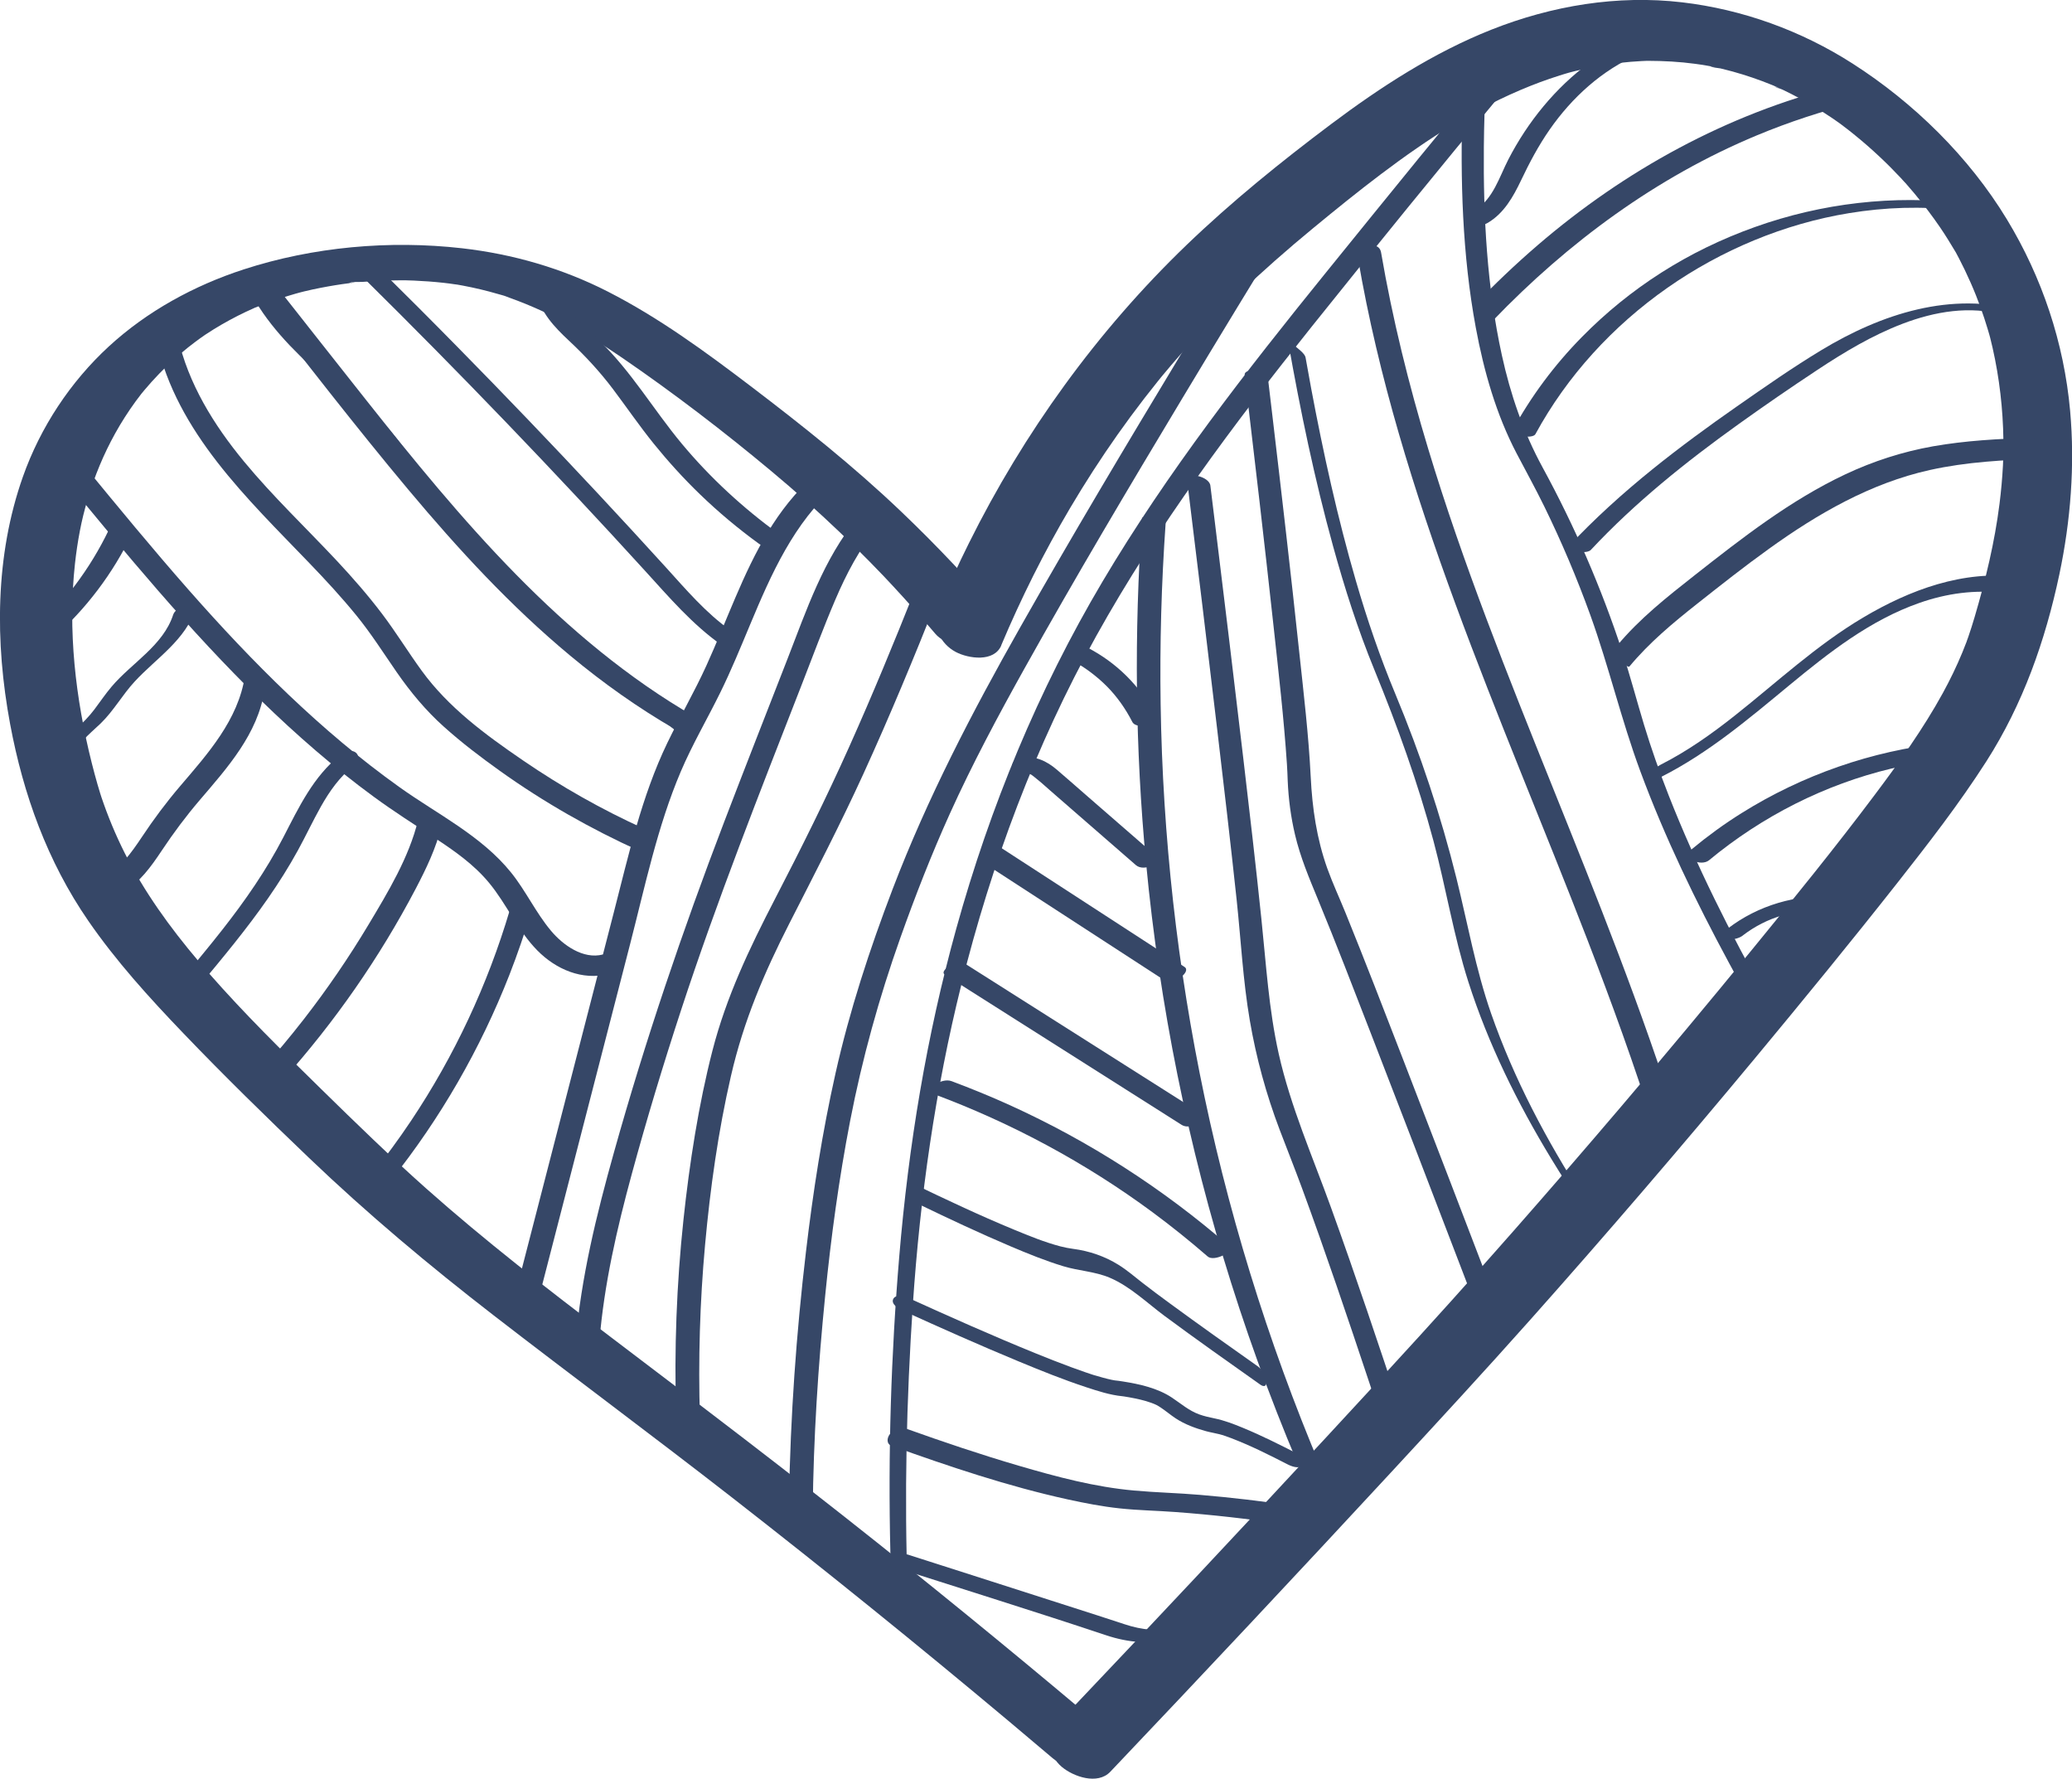 <svg xmlns="http://www.w3.org/2000/svg" id="Lag_2" data-name="Lag 2" viewBox="0 0 429.65 368.76"><defs><style>      .cls-1 {        fill: #364767;      }    </style></defs><g id="Lag_1-2" data-name="Lag 1"><g><path class="cls-1" d="m207.61,133.79c4.13-9.79,8.88-19.32,14.29-28.47,3.08-5.21,6.37-10.3,9.86-15.25,1.78-2.52,3.62-5.01,5.51-7.46.94-1.21,1.89-2.42,2.85-3.61.24-.3.49-.6.73-.9-.68.83.12-.15.29-.35.56-.68,1.13-1.35,1.7-2.02,8.91-10.43,18.86-19.7,29.43-28.41,4.62-3.81,9.27-7.58,14.05-11.19,2.47-1.86,4.97-3.69,7.52-5.44,1.2-.83,2.41-1.65,3.64-2.44.61-.4,1.23-.79,1.84-1.19,1.01-.64.25-.16.04-.03.47-.29.93-.57,1.4-.86,5.29-3.19,10.79-6.05,16.53-8.34,1.34-.54,2.7-1.04,4.07-1.51.68-.24,1.37-.46,2.06-.68.35-.11.69-.22,1.04-.32.16-.05,1.6-.46.76-.23-.79.22.32-.08.51-.13.35-.09.7-.18,1.06-.27.71-.17,1.41-.34,2.13-.49,1.61-.35,3.22-.64,4.85-.88,1.46-.22,2.92-.39,4.39-.51.74-.06,1.48-.11,2.23-.15.37-.02.75-.03,1.12-.05.82-.04-1.11,0,.2,0,3.28.01,6.55.18,9.8.62.79.11,1.58.22,2.36.36.36.06.71.13,1.07.19,1.42.24-.19.03-.27-.06.25.29,1.69.37,2.08.46.85.2,1.7.42,2.54.65,2.77.77,5.5,1.7,8.17,2.79.31.12.61.25.91.38.81.34.14.44-.48-.22.35.37,1.3.59,1.77.82,1.3.62,2.57,1.27,3.83,1.96,2.23,1.22,4.4,2.55,6.5,3.97.49.33.98.68,1.47,1.02.82.55-1.33-.99-.55-.4.29.22.59.43.88.65.98.73,1.94,1.48,2.88,2.25,1.75,1.42,3.44,2.9,5.08,4.44,1.56,1.46,3.06,2.97,4.52,4.53.32.34.63.71.96,1.04-1.7-1.71-.52-.58-.12-.13.64.73,1.28,1.47,1.9,2.22,1.88,2.27,3.67,4.62,5.33,7.05,1.13,1.65,2.15,3.35,3.18,5.06.58.97-.41-.79.11.2.2.39.42.78.62,1.17.4.77.79,1.55,1.17,2.34.83,1.73,1.61,3.49,2.32,5.27.61,1.54,1.18,3.1,1.7,4.67.26.77.5,1.55.73,2.32.12.39.23.77.34,1.16.12.42.35,1.31.12.41,1.58,6.22,2.48,12.58,2.73,18.99.05,1.41.08,2.82.07,4.22,0,.35-.05,2.32,0,.98-.03.84-.06,1.68-.1,2.53-.14,2.65-.38,5.29-.71,7.92-1,7.97-2.89,15.77-5.16,23.47-.43,1.46-.89,2.91-1.39,4.35-.12.33-.25.66-.35,1,.61-1.99.27-.74.08-.25-.28.75-.57,1.49-.88,2.23-1.19,2.89-2.56,5.71-4.06,8.45-4.07,7.41-9.03,14.32-14.1,21.07-8.28,11.04-16.99,21.75-25.72,32.43s-17.79,21.54-26.92,32.26c-7.39,8.68-14.85,17.3-22.38,25.86-8.49,9.65-17.09,19.21-25.8,28.66-17.6,19.11-35.31,38.1-53.14,56.99-5.19,5.5-10.38,10.98-15.59,16.46-2.52,2.65-1.75,6.6.97,8.88,2.41,2.02,7.4,3.79,10.05,1.01,19.57-20.59,39-41.31,58.3-62.16,9.67-10.45,19.32-20.91,28.79-31.55,15.87-17.83,31.42-35.95,46.68-54.32,9.93-11.96,19.78-23.99,29.4-36.2,6.44-8.18,12.85-16.44,18.47-25.21,7.61-11.89,12.24-25.03,15.16-38.8,2.34-11.1,3.25-22.61,2.23-33.92-1.27-14.07-5.8-27.64-13.13-39.71-7.87-12.95-19.28-24.14-32-32.28-10.62-6.8-22.78-11.21-35.31-12.68-13.43-1.58-27.03.7-39.55,5.66-11.99,4.75-22.99,11.89-33.27,19.6-10.38,7.79-20.61,16.06-29.97,25.06-18.48,17.78-33.74,38.89-45.14,61.85-2.24,4.5-4.32,9.07-6.28,13.7-1.44,3.41.38,7.13,3.6,8.82,2.59,1.36,7.92,2.18,9.43-1.39h0Z"></path><path class="cls-1" d="m208.27,128.76c-6.76-7.97-13.94-15.59-21.51-22.8-9.78-9.32-20.31-17.69-31.06-25.87-9.46-7.19-19.09-14.25-29.7-19.66-9.44-4.81-19.66-7.76-30.18-8.96-15.07-1.71-30.89-.3-45.31,4.39-10.25,3.34-19.98,8.64-27.94,15.96s-14.19,16.74-17.82,27.01c-5.8,16.4-5.81,34.34-2.65,51.28,2.72,14.59,7.73,28.49,16.2,40.78,5.79,8.4,12.68,15.98,19.73,23.33,8.46,8.83,17.22,17.39,26.06,25.84,12.11,11.58,24.93,22.32,38.18,32.56,16.45,12.72,33.17,25.1,49.58,37.88,19.37,15.09,38.47,30.52,57.29,46.29,3.07,2.57,6.13,5.16,9.19,7.75,2.5,2.12,7.43,1.89,10.31.81,2.21-.83,5.07-2.88,2.45-5.11-16.19-13.73-32.59-27.21-49.2-40.43-18.23-14.51-36.77-28.61-55.34-42.69-13.03-9.88-25.98-19.89-38.21-30.76-7.45-6.63-14.6-13.58-21.72-20.56-8.26-8.09-15.85-15.54-23.28-24.01-5.99-6.82-11.56-14.07-15.95-22.04-2.06-3.74-3.84-7.62-5.34-11.62-.35-.93-.68-1.87-1-2.81-.25-.73-.09-.28-.04-.12-.08-.24-.15-.48-.23-.72-.19-.61-.37-1.22-.55-1.83-.43-1.48-.82-2.97-1.2-4.46-3.39-13.46-5-27.51-3.48-41.36.25-2.26.58-4.51,1.01-6.74s.89-4.14,1.63-6.63c1.41-4.72,3.3-9.31,5.7-13.62,1.27-2.29,2.69-4.5,4.23-6.62.36-.5.73-.99,1.11-1.47-.37.48.11-.13.15-.19.2-.24.4-.48.6-.72.97-1.15,1.97-2.27,3.02-3.35,1.88-1.95,3.89-3.77,6-5.46.93-.75,1.9-1.45,2.86-2.16-.94.7.4-.27.68-.46.61-.4,1.22-.79,1.84-1.18,2.12-1.3,4.31-2.49,6.56-3.56.57-.27,1.14-.53,1.71-.78.72-.33-.04-.26-.35.15.08-.1.7-.29.76-.32,1.13-.46,2.27-.9,3.42-1.3,1.07-.38,2.14-.73,3.22-1.06.5-.15,1-.3,1.51-.45.31-.09.63-.18.94-.26.27-.07,1.43-.36.24-.07-1.29.31.55-.13.79-.19.55-.13,1.11-.26,1.66-.38,1.09-.23,2.18-.45,3.27-.64.94-.17,1.89-.32,2.84-.46.52-.08,1.04-.15,1.56-.21.23-.03.46-.06.69-.09,1.31-.16-.61-.02-.8.09.59-.35,2.11-.21,2.81-.26,1-.08,2-.15,3.01-.2,1.65-.08,3.3-.12,4.95-.13.36,0,.72,0,1.08,0,1.72,0-1.94-.05-.58-.01.72.02,1.44.04,2.16.07,2.04.09,4.09.24,6.12.46.44.05.88.1,1.32.16.61.08,1.21.19,1.82.25-.15-.02-1.65-.28-.46-.07.44.08.89.15,1.33.24,2.45.46,4.87,1.03,7.26,1.73.55.16,1.12.29,1.65.5-1.7-.68.35.13.7.26,1.21.43,2.42.89,3.61,1.38,2.34.96,4.63,2.03,6.88,3.18,1.05.54,2.09,1.1,3.12,1.68-1.09-.61.73.43.94.55.66.39,1.31.78,1.96,1.17,2.35,1.44,4.66,2.96,6.94,4.52,10.66,7.3,21.03,15.24,30.95,23.52,4.82,4.02,9.51,8.2,14.05,12.53,2.14,2.04,4.24,4.1,6.31,6.21.87.88,1.73,1.76,2.58,2.66-.45-.46.07.08.14.14.2.22.41.43.61.65.5.53,1,1.06,1.49,1.59,3,3.23,5.93,6.53,8.78,9.89,2.12,2.5,6.33,2.73,9.34,2.1,1.53-.32,3.24-.77,4.4-1.89.7-.67,1.4-1.92.62-2.84h0Z"></path></g></g><g id="Lag_2-2" data-name="Lag 2"><path class="cls-1" d="m168.8,98.64c-7.72,6.72-12.34,15.96-16.3,25.22-2.02,4.7-3.9,9.46-6.02,14.12-2.48,5.45-5.49,10.62-8.09,16.01-5.38,11.14-8.05,23.33-11.13,35.24-3.25,12.58-6.49,25.16-9.74,37.74-3.66,14.19-7.33,28.39-10.99,42.58-.18.71,4.48,2.3,4.53,2.13,6.53-25.32,13.07-50.64,19.6-75.96,3.09-11.97,5.65-24.34,10.5-35.75,2.39-5.62,5.49-10.89,8.18-16.36,2.28-4.63,4.23-9.4,6.22-14.16,4.35-10.41,9.07-21.11,17.76-28.67.16-.14-1.97-1.27-2.13-1.34-.37-.17-2-1.13-2.4-.78h0Z"></path><path class="cls-1" d="m177.78,107.4c-7,8.46-10.57,19.15-14.5,29.24-4.39,11.27-8.82,22.52-13.14,33.82-8.6,22.48-16.34,45.25-22.83,68.44-3.61,12.89-6.84,25.97-7.95,39.35-.23,2.81,4.72,2.35,4.94-.26.97-11.73,3.61-23.21,6.69-34.54s6.55-22.79,10.24-34.05c7.46-22.76,16.27-45.03,24.97-67.34,2.31-5.92,4.51-11.89,7.01-17.73,2.3-5.38,5.01-10.57,8.75-15.09.78-.94.26-2.32-.78-2.79-1.22-.54-2.6-.02-3.4.96h0Z"></path><path class="cls-1" d="m189.67,122.44c-4.32,10.87-8.79,21.69-13.57,32.36s-9.98,21.11-15.36,31.49-10.15,20.42-13.01,31.53-4.76,23.3-6.01,35.06c-1.43,13.4-1.93,26.9-1.52,40.37.04,1.31,1.01,2.38,2.33,2.53,1.13.13,2.64-.63,2.6-1.95-.36-11.92-.01-23.86,1.07-35.74,1.07-11.75,2.72-23.53,5.37-35.03s6.9-21.38,12.05-31.5c5.25-10.31,10.58-20.55,15.39-31.08,5.46-11.95,10.5-24.09,15.35-36.31,1.07-2.7-3.61-4.46-4.68-1.75h0Z"></path><path class="cls-1" d="m264.59,41.15c-6.7,10.84-13.33,21.73-19.92,32.65-11.25,18.64-22.41,37.34-33.14,56.29-9.93,17.53-19.2,35.33-26.41,54.17-4.78,12.51-8.95,25.23-11.88,38.31-2.73,12.17-4.65,24.51-6.11,36.89-2.02,17.03-3.23,34.2-3.52,51.36-.01.62-.02,1.24-.03,1.87-.03,2.77,4.92,3.26,4.95.3.15-14.85,1.11-29.71,2.59-44.48,1.21-12.1,2.85-24.17,5.16-36.11,2.51-12.95,6.01-25.58,10.43-38.01,3.09-8.69,6.45-17.29,10.25-25.7,4.65-10.28,9.97-20.23,15.47-30.09,10.54-18.89,21.6-37.49,32.74-56.03,7.55-12.56,15.16-25.08,22.86-37.55.28-.45.56-.9.83-1.35,1.55-2.51-2.82-4.87-4.28-2.51h0Z"></path><path class="cls-1" d="m313.52,9.38c-13.01,15.55-25.76,31.31-38.52,47.06-16.61,20.51-32.91,41.4-46.39,64.14-13.35,22.52-23.31,46.69-30.31,71.91-6.16,22.21-9.91,45.02-11.83,67.98-1.71,20.38-2.34,40.96-1.84,61.4.05,2,.11,4,.18,5.99.04,1.15.67,2.51,1.7,3.1.86.5,1.75.16,1.71-.94-.72-19.85-.26-39.78,1.07-59.6,1.5-22.31,4.64-44.51,10.04-66.22,6.27-25.21,15.37-49.67,28.01-72.39s28.44-43.83,44.75-64.21c13.1-16.36,26.33-32.65,39.73-48.76,1.55-1.86,3.1-3.72,4.65-5.57,1.14-1.37-1.61-5.49-2.96-3.88h0Z"></path><path class="cls-1" d="m111.22,60.71c.89,4.09,3.74,7.09,6.7,9.86,3.37,3.15,6.42,6.42,9.2,10.11s5.48,7.64,8.44,11.3,6.18,7.21,9.59,10.5c3.83,3.7,7.92,7.12,12.23,10.25.97.71,2.4.7,3.46.17.76-.38,1.63-1.48.66-2.19-7.43-5.4-14.25-11.67-20.13-18.73s-10.55-15.14-17.25-21.5c-3.12-2.95-6.96-5.9-7.92-10.32-.45-2.08-5.4-1.43-4.97.56h0Z"></path><path class="cls-1" d="m75.26,57.48c20.05,19.79,39.58,40.1,58.56,60.93,4.96,5.44,9.76,11.07,15.82,15.33.84.59,2.44.76,3.06-.23.68-1.08-.41-2.25-1.21-2.82-5.13-3.61-9.25-8.49-13.44-13.1-4.68-5.15-9.4-10.27-14.15-15.36-9.5-10.18-19.13-20.23-28.9-30.16-5.56-5.66-11.17-11.27-16.82-16.84-.77-.76-2.34-1.27-3.27-.53-.99.78-.35,2.08.36,2.78h0Z"></path><path class="cls-1" d="m51.57,59.91c3.51,7.01,9.09,12.61,14.86,17.8,2.76,2.48,5.6,4.89,8.29,7.45,2.94,2.81,5.58,5.85,8.03,9.1,2.66,3.53,5.19,7.17,7.93,10.64s5.58,6.75,8.54,9.97c5.82,6.33,12.07,12.25,18.51,17.94,7.32,6.46,14.9,12.61,22.48,18.76.47.38,1.47,1.01,1.44-.03s-1.24-2.26-1.95-2.83c-13.02-10.55-26.09-21.14-37.67-33.28-5.71-5.99-10.8-12.42-15.69-19.09-2.58-3.53-5.23-7-8.22-10.18-2.59-2.76-5.41-5.29-8.24-7.79-5.84-5.17-12.05-10.3-15.61-17.41-.43-.86-1.41-2.21-2.4-2.45s-.56.89-.3,1.41h0Z"></path><path class="cls-1" d="m32.48,70.82c4.21,18.85,18.82,32.55,31.68,45.93,3.37,3.5,6.67,7.07,9.74,10.84s5.6,7.77,8.33,11.72c2.87,4.14,6.03,7.96,9.79,11.33s7.63,6.31,11.65,9.18c9.08,6.49,18.8,12.01,28.96,16.61,1.16.53,2.48-.45,2.7-1.58.28-1.38-.6-2.51-1.79-3.05-8.75-3.96-17.14-8.72-25.07-14.14s-15.47-10.99-20.99-18.56c-2.85-3.91-5.37-8.04-8.29-11.89s-6.09-7.47-9.38-10.99c-6.4-6.83-13.21-13.28-19.18-20.5-6.29-7.61-11.61-16.18-13.78-25.91-.27-1.21-1.68-2.16-2.89-1.87-1.34.32-1.74,1.69-1.47,2.88h0Z"></path><path class="cls-1" d="m12.88,98.68c13.14,16.01,26.36,32.04,41.22,46.51,7.36,7.17,15.14,13.94,23.43,20.01,4.1,3,8.37,5.72,12.61,8.51s8.15,5.54,11.27,9.31c3.67,4.43,5.93,9.88,10,14.01,3.86,3.92,9.32,6.3,14.82,4.88,1.14-.29,2.14-1.54,1.78-2.74-.39-1.28-1.87-1.58-3-1.29-4.09,1.06-8.27-1.95-10.76-4.92-3.15-3.76-5.21-8.27-8.28-12.08-6.16-7.64-15.3-12.09-23.15-17.7-16.29-11.63-30.49-25.88-43.68-40.86-7.52-8.54-14.74-17.32-21.96-26.11-.82-1-2.26-1.15-3.37-.51-.94.55-1.74,1.98-.92,2.99h0Z"></path><path class="cls-1" d="m52.45,61.13c10.66,13.52,21.16,27.18,32.22,40.38,10.29,12.29,21.21,24.15,33.56,34.41,6.83,5.68,14.09,10.84,21.79,15.28,1.05.6,4.84-2.15,4.09-2.58-13.8-7.95-26.05-18.26-37.18-29.6s-21.29-23.82-31.2-36.33c-6.3-7.95-12.57-15.93-18.85-23.89-.75-.95-4.91,1.72-4.42,2.34h0Z"></path><path class="cls-1" d="m22.61,109.76c-3.94,8.22-9.5,15.58-16.32,21.62-.75.67,1.35,1.27,1.65,1.33.97.18,2.32.24,3.12-.46,6.82-6.04,12.38-13.4,16.32-21.62.66-1.39-4.18-2.09-4.77-.87h0Z"></path><path class="cls-1" d="m35.92,127.41c-2.07,6.42-8.59,10-12.76,14.92-1.29,1.52-2.39,3.16-3.59,4.75-1.08,1.43-2.31,2.67-3.62,3.89-2.41,2.24-5.03,4.63-5.59,8.04-.24,1.41,4.43.18,4.68-1.29.57-3.4,3.48-5.47,5.81-7.72,2.72-2.63,4.54-5.97,7.1-8.73,4.48-4.84,10.53-8.57,12.65-15.15.31-.97-1.72-.62-2.09-.52-.91.25-2.26.81-2.59,1.81h0Z"></path><path class="cls-1" d="m50.78,140.18c-1.39,9.06-7.66,16.04-13.4,22.76-2.88,3.37-5.48,6.85-7.93,10.54-2.2,3.3-4.55,6.58-8.03,8.63-.4.23,1.56,1.77,1.72,1.89.46.32,1.73,1.37,2.35,1,3.48-2.05,5.83-5.33,8.03-8.63,2.45-3.69,5.05-7.17,7.93-10.54,5.74-6.71,12.01-13.7,13.4-22.76.11-.71-1.24-1.55-1.72-1.89-.14-.1-2.29-1.41-2.35-1h0Z"></path><path class="cls-1" d="m70.56,156.54c-5.57,4.39-8.61,10.86-11.79,17.01-3.54,6.85-7.92,13.15-12.67,19.2-2.77,3.53-5.65,6.98-8.52,10.43-.67.8-.71,2.04.37,2.48s2.56-.29,3.28-1.15c4.96-5.96,9.94-11.93,14.36-18.3,2.23-3.21,4.32-6.52,6.2-9.95,1.64-2.99,3.08-6.08,4.75-9.05,1.8-3.19,3.9-6.18,6.8-8.46.78-.62,1.37-1.91.48-2.69s-2.47-.15-3.26.48h0Z"></path><path class="cls-1" d="m86.69,170.04c-1.89,7.74-6.23,14.9-10.29,21.68s-8.56,13.36-13.43,19.62c-2.8,3.6-5.73,7.1-8.77,10.5-1.57,1.76,3.01,3.68,4.43,2.09,10.78-12.04,20.07-25.39,27.58-39.7,2.16-4.13,4.2-8.35,5.31-12.9.53-2.18-4.3-3.46-4.83-1.29h0Z"></path><path class="cls-1" d="m105.71,188.68c-4.59,15.48-11.48,30.21-20.45,43.64-2.54,3.8-5.25,7.49-8.1,11.06-.7.88-.39,2.28.68,2.65,1.27.44,2.48-.39,3.23-1.32,10.26-12.86,18.55-27.26,24.55-42.58,1.69-4.32,3.2-8.72,4.52-13.17.89-2.99-3.73-2.62-4.42-.28h0Z"></path><path class="cls-1" d="m303.25,21.89c-.46,15.35-.04,30.89,2.77,46.03,1.67,9,4.22,17.98,8.48,26.11,1.92,3.66,3.92,7.28,5.74,11,3.58,7.32,6.76,14.83,9.53,22.49,3.85,10.66,6.41,21.7,10.35,32.33,5.09,13.75,11.5,26.99,18.46,39.88,1.15,2.13,2.32,4.25,3.5,6.37.55.98,1.85,1.61,2.91,1.83.6.13,1.98.11,1.43-.88-7.62-13.61-14.68-27.59-20.39-42.12-1.89-4.82-3.62-9.7-5.12-14.65s-2.87-10.17-4.52-15.2c-4.33-13.2-9.87-25.98-16.52-38.18-3.99-7.32-6.66-15.11-8.44-23.24-3.1-14.14-3.87-28.76-3.74-43.21.02-2.31.07-4.63.14-6.94.04-1.42-4.53-3.21-4.57-1.62h0Z"></path><path class="cls-1" d="m309.59,66.44c15.57-16.2,33.93-29.74,54.74-38.39,6.61-2.75,13.43-4.99,20.37-6.72,1.01-.25-.2-1.82-.51-2.14-.65-.68-1.84-1.61-2.87-1.35-23.18,5.79-44.4,17.46-62.47,32.99-4.58,3.94-8.96,8.11-13.15,12.47-1.01,1.05,2.76,4.32,3.88,3.16h0Z"></path><path class="cls-1" d="m318.38,90.01c6.58-12.1,16.1-22.45,27.37-30.34,11.19-7.83,24.23-13.29,37.72-15.49,7.41-1.21,14.97-1.48,22.42-.58.72.09,2.6.37,3.1-.37s-1.35-1.05-1.68-1.09c-14.66-1.76-29.52-.03-43.42,4.93s-25.86,12.63-35.88,22.81c-5.68,5.77-10.55,12.3-14.42,19.41-.56,1.03,4.2,1.8,4.79.72h0Z"></path><path class="cls-1" d="m329.89,113.99c9.17-9.81,19.68-18.22,30.58-26.03,5.4-3.87,10.88-7.64,16.42-11.3s11.37-7.16,17.65-9.55c6.65-2.53,14-3.81,20.96-1.79,1.09.32,2.43.42,3.53.11.81-.23.97-.7.03-.97-14.4-4.18-28.97.63-41.35,8.11-6.03,3.64-11.83,7.7-17.61,11.73s-11.79,8.42-17.43,12.97c-6.21,5.01-12.14,10.37-17.59,16.2-.56.6,1.49.87,1.72.9.76.08,2.48.28,3.09-.38h0Z"></path><path class="cls-1" d="m337.88,138.17c4.09-4.93,9.02-9.03,14.03-12.99s9.81-7.75,14.89-11.4c10.12-7.28,21.09-13.62,33.37-16.34,7.62-1.69,15.45-2.1,23.24-2.34,1.11-.03-.84-4.38-2.14-4.34-6.85.21-13.71.58-20.46,1.77-6.3,1.12-12.37,3.08-18.15,5.8-11.4,5.37-21.41,13.19-31.26,20.93-5.71,4.49-11.46,9.02-16.12,14.64-.94,1.13,2.12,4.85,2.6,4.27h0Z"></path><path class="cls-1" d="m344.53,161.03c9.77-4.95,18.13-12.05,26.52-18.98,8.21-6.78,16.76-13.49,26.93-17.05,5.67-1.99,11.62-2.82,17.6-2.04,1.09.14,2.4-.78,3.07-1.56.49-.56,1-1.64-.11-1.78-11.41-1.49-22.54,2.67-32.21,8.41s-17.86,13.4-26.6,20.32c-4.8,3.8-9.82,7.36-15.3,10.14-.74.37-2.26,1.35-2.12,2.36s1.7.45,2.22.19h0Z"></path><path class="cls-1" d="m354.39,178.34c10.98-9.1,23.98-15.71,37.86-19.02,3.97-.95,8-1.63,12.07-2.06.97-.1,2.12-1,1.73-2.06-.42-1.17-2.1-1.24-3.08-1.14-14.82,1.58-29.24,6.62-41.87,14.53-3.58,2.24-7,4.73-10.26,7.43-2.35,1.94,1.89,3.7,3.55,2.32h0Z"></path><path class="cls-1" d="m361.38,193.94c5-3.84,11.03-5.57,17.32-5.04,1.05.09,2.6-.52,3.12-1.48.58-1.06-.6-1.42-1.4-1.48-7.81-.65-15.92,1.78-22.13,6.55-.65.5-1.35,1.5-.31,2.02.98.49,2.58.07,3.41-.56h0Z"></path><path class="cls-1" d="m267.12,70.9c2.52,14.24,5.47,28.43,9.32,42.38,2.39,8.66,5.13,17.24,8.54,25.55,4.76,11.62,9.02,23.38,12.27,35.52,2.59,9.69,4.17,19.64,7.23,29.21,4.12,12.87,10.15,25.07,17.15,36.6,1.13,1.87,2.29,3.71,3.48,5.55.6.94,1.54,1.74,2.4,2.44.2.17,1.46,1.12.94.31-7.77-12.04-14.53-24.82-19.26-38.37-3.19-9.15-4.85-18.6-7.17-27.97-3.23-13.04-7.5-25.8-12.66-38.2-3.2-7.68-5.89-15.54-8.21-23.53-3.81-13.09-6.74-26.43-9.26-39.83-.4-2.15-.79-4.3-1.17-6.45-.14-.81-1.5-1.77-2.07-2.28-.19-.17-1.58-1.26-1.53-.93h0Z"></path><path class="cls-1" d="m258.11,77.8c2.05,17.32,4.08,34.65,5.97,51.99,1.04,9.54,2.14,19.09,2.78,28.67.08,1.26.11,2.08.16,3.43.16,3.75.65,7.48,1.51,11.13,1.1,4.69,2.94,9.03,4.77,13.46,3.79,9.17,7.35,18.45,10.94,27.7,6.24,16.08,12.42,32.18,18.59,48.28.94,2.45,1.88,4.9,2.81,7.34.56,1.46,5.35,1.99,4.82.6-6.48-16.92-12.96-33.84-19.5-50.73-3.94-10.18-7.87-20.37-11.98-30.49-1.24-3.05-2.64-6.05-3.75-9.14-2.2-6.17-3.12-12.48-3.44-18.99-.43-8.64-1.46-17.27-2.38-25.87-1.74-16.35-3.64-32.69-5.57-49.03-.3-2.59-.61-5.17-.92-7.76-.17-1.44-5.02-2.33-4.82-.6h0Z"></path><path class="cls-1" d="m246.18,99.75c2.1,17.1,4.18,34.2,6.2,51.31,1.4,11.85,2.79,23.7,4.06,35.56.88,8.3,1.31,16.7,2.72,24.93,1.32,7.72,3.4,15.32,6.18,22.64,1.54,4.05,3.15,8.08,4.65,12.15,4.92,13.37,9.48,26.88,13.98,40.39.74,2.22,1.48,4.45,2.22,6.68.58,1.75,5.38,2.5,4.57.06-4.78-14.45-9.62-28.89-14.79-43.2-3.81-10.54-8.34-20.81-10.81-31.78-2.07-9.23-2.62-18.61-3.6-27.99-1.16-11.16-2.46-22.31-3.77-33.45-1.93-16.44-3.93-32.87-5.94-49.31-.29-2.36-.58-4.72-.87-7.08-.23-1.91-5.06-3.05-4.8-.9h0Z"></path><path class="cls-1" d="m236.82,107.39c-1.67,23.81-1.43,47.75.83,71.52,2.8,29.53,8.71,58.76,17.64,87.05,4.57,14.49,9.94,28.72,16.03,42.64.29.67,2.31.88,2.94.98.28.04,2.08.33,1.83-.23-11.52-26.32-20.37-53.8-26.31-81.91-5.66-26.77-8.69-54.09-9.11-81.44-.19-12.53.16-25.06,1.04-37.56.06-.9-4.85-1.57-4.89-1.04h0Z"></path><path class="cls-1" d="m184.43,324.57c15.01,4.81,30.07,9.49,45.02,14.47,4.53,1.51,9.27,1.88,13.96.88.81-.17,2.56-.58,2.74-1.6s-1.49-.95-2.06-.83c-3.69.79-7.29.44-10.86-.75-1.86-.62-3.72-1.22-5.58-1.82-7.29-2.35-14.59-4.69-21.88-7.02-5.84-1.87-11.67-3.74-17.51-5.61-1.09-.35-2.44-.01-3.4.57-.53.32-1.55,1.36-.44,1.71h0Z"></path><path class="cls-1" d="m184.88,299.74c11.96,4.29,24.1,8.38,36.53,11.11,3.53.77,7.09,1.46,10.69,1.85,3.83.42,7.71.47,11.55.76,7.61.56,15.2,1.41,22.74,2.56,2.16.33,4.94-3.35,1.92-3.81-6.46-.99-12.95-1.75-19.46-2.3-4.55-.39-9.13-.49-13.67-.9-8.17-.73-16.01-2.83-23.88-5.13s-15.72-4.95-23.48-7.73c-1.14-.41-2.56.24-3.28,1.14-.63.78-.79,2.05.35,2.46h0Z"></path><path class="cls-1" d="m186.99,271.62c8.03,3.65,16.09,7.24,24.24,10.62,4.59,1.9,9.2,3.76,13.92,5.32,2.47.81,4.99,1.64,7.59,1.9.21.02.73.12-.1-.03.52.09,1.04.16,1.56.26,1.53.28,3.12.62,4.54,1.14.89.33,1.23.49,2,1.01,1.03.69,1.98,1.5,3.02,2.19,1.92,1.27,4.13,2.07,6.34,2.68.91.25,1.83.39,2.74.62.2.05.39.11.58.16.66.18-.44-.16.27.08.55.19,1.1.39,1.64.59,3.99,1.53,7.83,3.45,11.62,5.4.85.44,2.4,1.04,3.23.21.78-.79-.24-1.94-.96-2.3-3.78-1.93-7.58-3.85-11.51-5.47-1.89-.78-3.83-1.53-5.84-1.94-1.08-.22-2.15-.46-3.19-.83-2.17-.79-3.78-2.23-5.68-3.49-2.97-1.97-6.68-2.79-10.15-3.34-.58-.09-1.16-.18-1.74-.23s.63.13.02,0c-.21-.04-.43-.08-.64-.12-1.2-.25-2.36-.6-3.53-.94-.4-.12.61.2-.03,0-.19-.06-.37-.12-.56-.18-.45-.15-.91-.3-1.36-.46-.96-.33-1.91-.67-2.86-1.02-2.5-.92-4.97-1.9-7.44-2.9-8.98-3.65-17.83-7.6-26.65-11.61-.78-.35-2.43-.59-2.86.41s1.07,1.95,1.78,2.28h0Z"></path><path class="cls-1" d="m190.21,249.5c6.39,3.08,12.81,6.11,19.34,8.88,3.59,1.52,7.22,3,10.95,4.13,3.19.97,6.54,1.07,9.64,2.39,4.22,1.8,7.71,5.22,11.37,7.93,6.55,4.85,13.2,9.54,19.85,14.24.77.54,1.31.3,1.22-.68-.1-1.04-.85-2.48-1.71-3.09-6.12-4.32-12.24-8.65-18.28-13.08-1.93-1.41-3.85-2.84-5.74-4.31-1.63-1.27-3.18-2.62-4.94-3.71-2.83-1.76-6.06-2.86-9.36-3.29-.9-.12-1.79-.29-2.67-.52-3.24-.85-6.45-2.16-9.62-3.47-7.2-2.97-14.25-6.31-21.27-9.69-.99-.48-.91.86-.75,1.44.28.99.98,2.34,1.97,2.82h0Z"></path><path class="cls-1" d="m193.68,226.83c16.15,6.02,31.45,14.24,45.32,24.49,3.93,2.91,7.74,5.97,11.44,9.18,1.31,1.14,5.74-1.04,4.31-2.28-13.61-11.82-28.93-21.65-45.34-29.1-3.97-1.8-8.01-3.46-12.09-4.98-1.08-.4-2.49.04-3.38.71-.61.46-1.34,1.57-.24,1.98h0Z"></path><path class="cls-1" d="m195.93,202.07c16.38,10.38,32.75,20.77,49.13,31.15.94.59,2.25.25,3.18-.21.41-.21,2.09-1.38,1.17-1.97-16.38-10.38-32.75-20.77-49.13-31.15-.94-.59-2.25-.25-3.18.21-.41.21-2.09,1.38-1.17,1.97h0Z"></path><path class="cls-1" d="m203.27,178.43c12.83,8.33,25.67,16.67,38.5,25,1.38.9,5.39-1.98,3.85-2.97-12.83-8.33-25.67-16.67-38.5-25-1.38-.9-5.39,1.98-3.85,2.97h0Z"></path><path class="cls-1" d="m354.09,4.56c-18.25.1-33.27,12.9-41.31,28.48-1.85,3.58-3.18,8.26-6.84,10.44-.89.53-1.52,1.87-.73,2.74.86.94,2.4.51,3.33-.04,3.33-1.98,5.24-5.38,6.86-8.78,1.74-3.66,3.62-7.21,5.94-10.54,4.64-6.66,10.85-12.32,18.34-15.57,4.22-1.83,8.72-2.84,13.32-2.86,1.17,0,2.57-.75,2.89-1.94s-.73-1.94-1.8-1.93h0Z"></path><path class="cls-1" d="m213.08,160.35c.55-.08,1.45.79,1.84,1.09.96.75,1.86,1.59,2.78,2.39,1.98,1.73,3.97,3.45,5.95,5.18,3.97,3.45,7.94,6.9,11.9,10.35,1.69,1.47,5.82-.48,3.5-2.49-4.46-3.88-8.93-7.76-13.39-11.64-2.16-1.88-4.3-3.77-6.47-5.63s-4.57-2.98-7.49-2.55c-1,.15-2.11,1.05-1.72,2.15.42,1.17,2.08,1.31,3.09,1.16h0Z"></path><path class="cls-1" d="m222.41,137.01c1.34.7,2.33,1.31,3.62,2.27s2.44,1.95,3.54,3.06c2.04,2.06,3.85,4.62,5.22,7.31.51,1.01,2.31.96,3.2.64s1.99-1.1,1.45-2.17c-3.03-5.94-7.96-10.75-13.86-13.82-1.03-.54-2.65-.23-3.5.51s-.64,1.7.32,2.2h0Z"></path><path class="cls-1" d="m281.61,53.66c4.2,24.49,11.62,48.27,20.19,71.55,8.6,23.39,18.37,46.33,27.35,69.58,5.04,13.06,9.84,26.22,14.02,39.58.38,1.21,1.51,1.74,2.73,1.41,1-.27,2.42-1.5,2.04-2.72-7.46-23.82-16.79-46.99-26.09-70.13-9.26-23.03-18.51-46.1-25.7-69.88-4.04-13.37-7.41-26.94-9.77-40.7-.48-2.8-5.21-1.28-4.77,1.31h0Z"></path></g></svg>